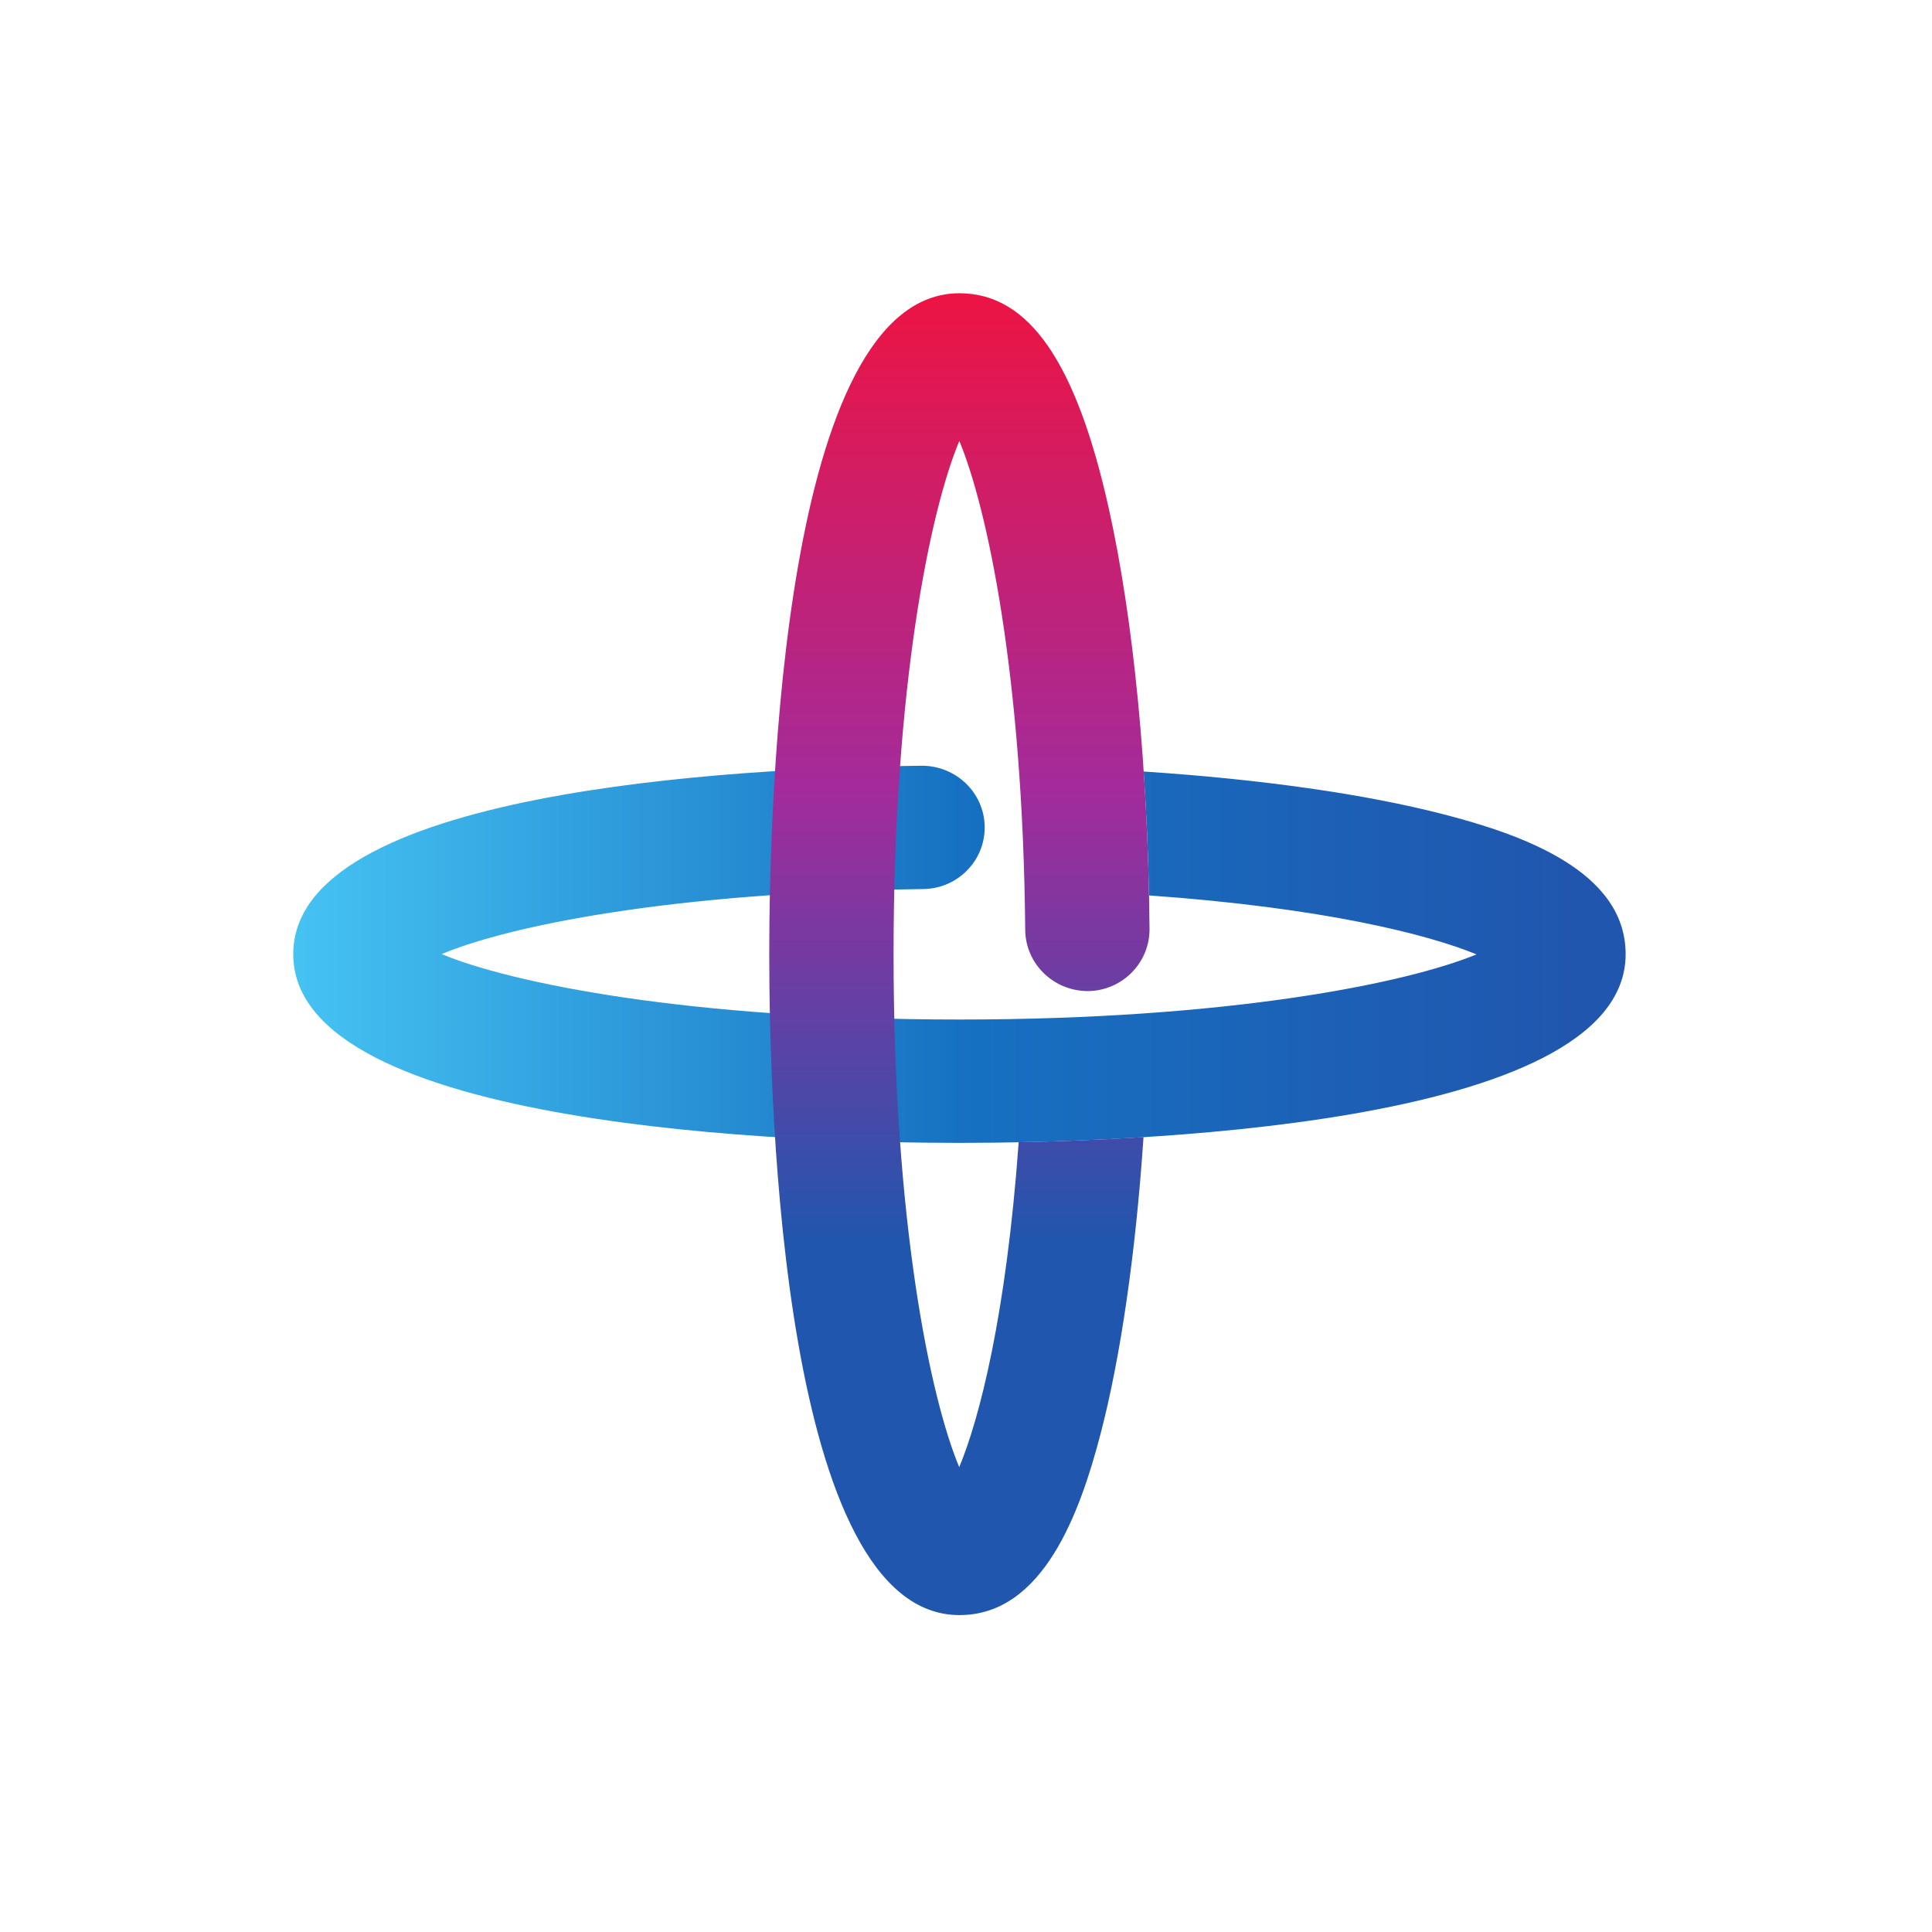 <svg width="112px" height="112px" viewBox="0 0 112 112" fill="none" xmlns="http://www.w3.org/2000/svg" preserveAspectRatio="none">
<path d="M53.434 44.39C42.479 44.527 17 45.867 17 55.314C17 65.464 46.56 66.254 55.62 66.254C64.68 66.254 94.24 65.464 94.24 55.314C94.24 50.49 88.221 48.377 83.694 47.208C79.126 46.029 73.12 45.175 66.301 44.726C66.456 47.05 66.561 49.454 66.611 51.909C76.76 52.627 82.809 54.179 85.594 55.327C81.534 56.999 71.251 59.103 55.62 59.103C39.921 59.103 29.631 56.985 25.603 55.31C29.414 53.706 38.819 51.727 53.525 51.539C54.489 51.527 55.389 51.143 56.061 50.46C56.733 49.777 57.096 48.874 57.083 47.918C57.058 45.973 55.443 44.39 53.434 44.39Z" fill="url(#paint0_linear_1206_52930)"/>
<path d="M44.594 55.314C44.594 64.303 45.389 93.629 55.62 93.629C60.483 93.629 62.611 87.66 63.788 83.172C64.961 78.709 65.842 72.6 66.291 65.92C63.616 66.088 61.133 66.174 59.054 66.216C58.329 76.288 56.763 82.288 55.607 85.051C53.922 81.023 51.801 70.82 51.801 55.314C51.801 39.78 53.927 29.578 55.614 25.561C57.234 29.456 59.304 39.191 59.433 53.909C59.449 55.862 61.066 57.454 63.068 57.454C65.053 57.435 66.656 55.818 66.639 53.846C66.56 44.632 65.723 35.99 64.286 29.512C62.39 20.975 59.636 17 55.62 17C45.389 17 44.594 46.325 44.594 55.314Z" fill="url(#paint1_linear_1206_52930)"/>
<defs>
<linearGradient id="paint0_linear_1206_52930" x1="17" y1="55.316" x2="94.24" y2="55.316" gradientUnits="userSpaceOnUse">
<stop stop-color="#45C3F3"/>
<stop offset="0.5" stop-color="#1671C2"/>
<stop offset="0.96" stop-color="#2056AE"/>
<stop offset="1" stop-color="#2056AE"/>
</linearGradient>
<linearGradient id="paint1_linear_1206_52930" x1="55.617" y1="93.629" x2="55.617" y2="16.999" gradientUnits="userSpaceOnUse">
<stop stop-color="#2056AE"/>
<stop offset="0.25" stop-color="#2056AE"/>
<stop offset="0.28" stop-color="#2056AE"/>
<stop offset="0.625" stop-color="#A32B9B"/>
<stop offset="1" stop-color="#ED1443"/>
</linearGradient>
</defs>
</svg>

